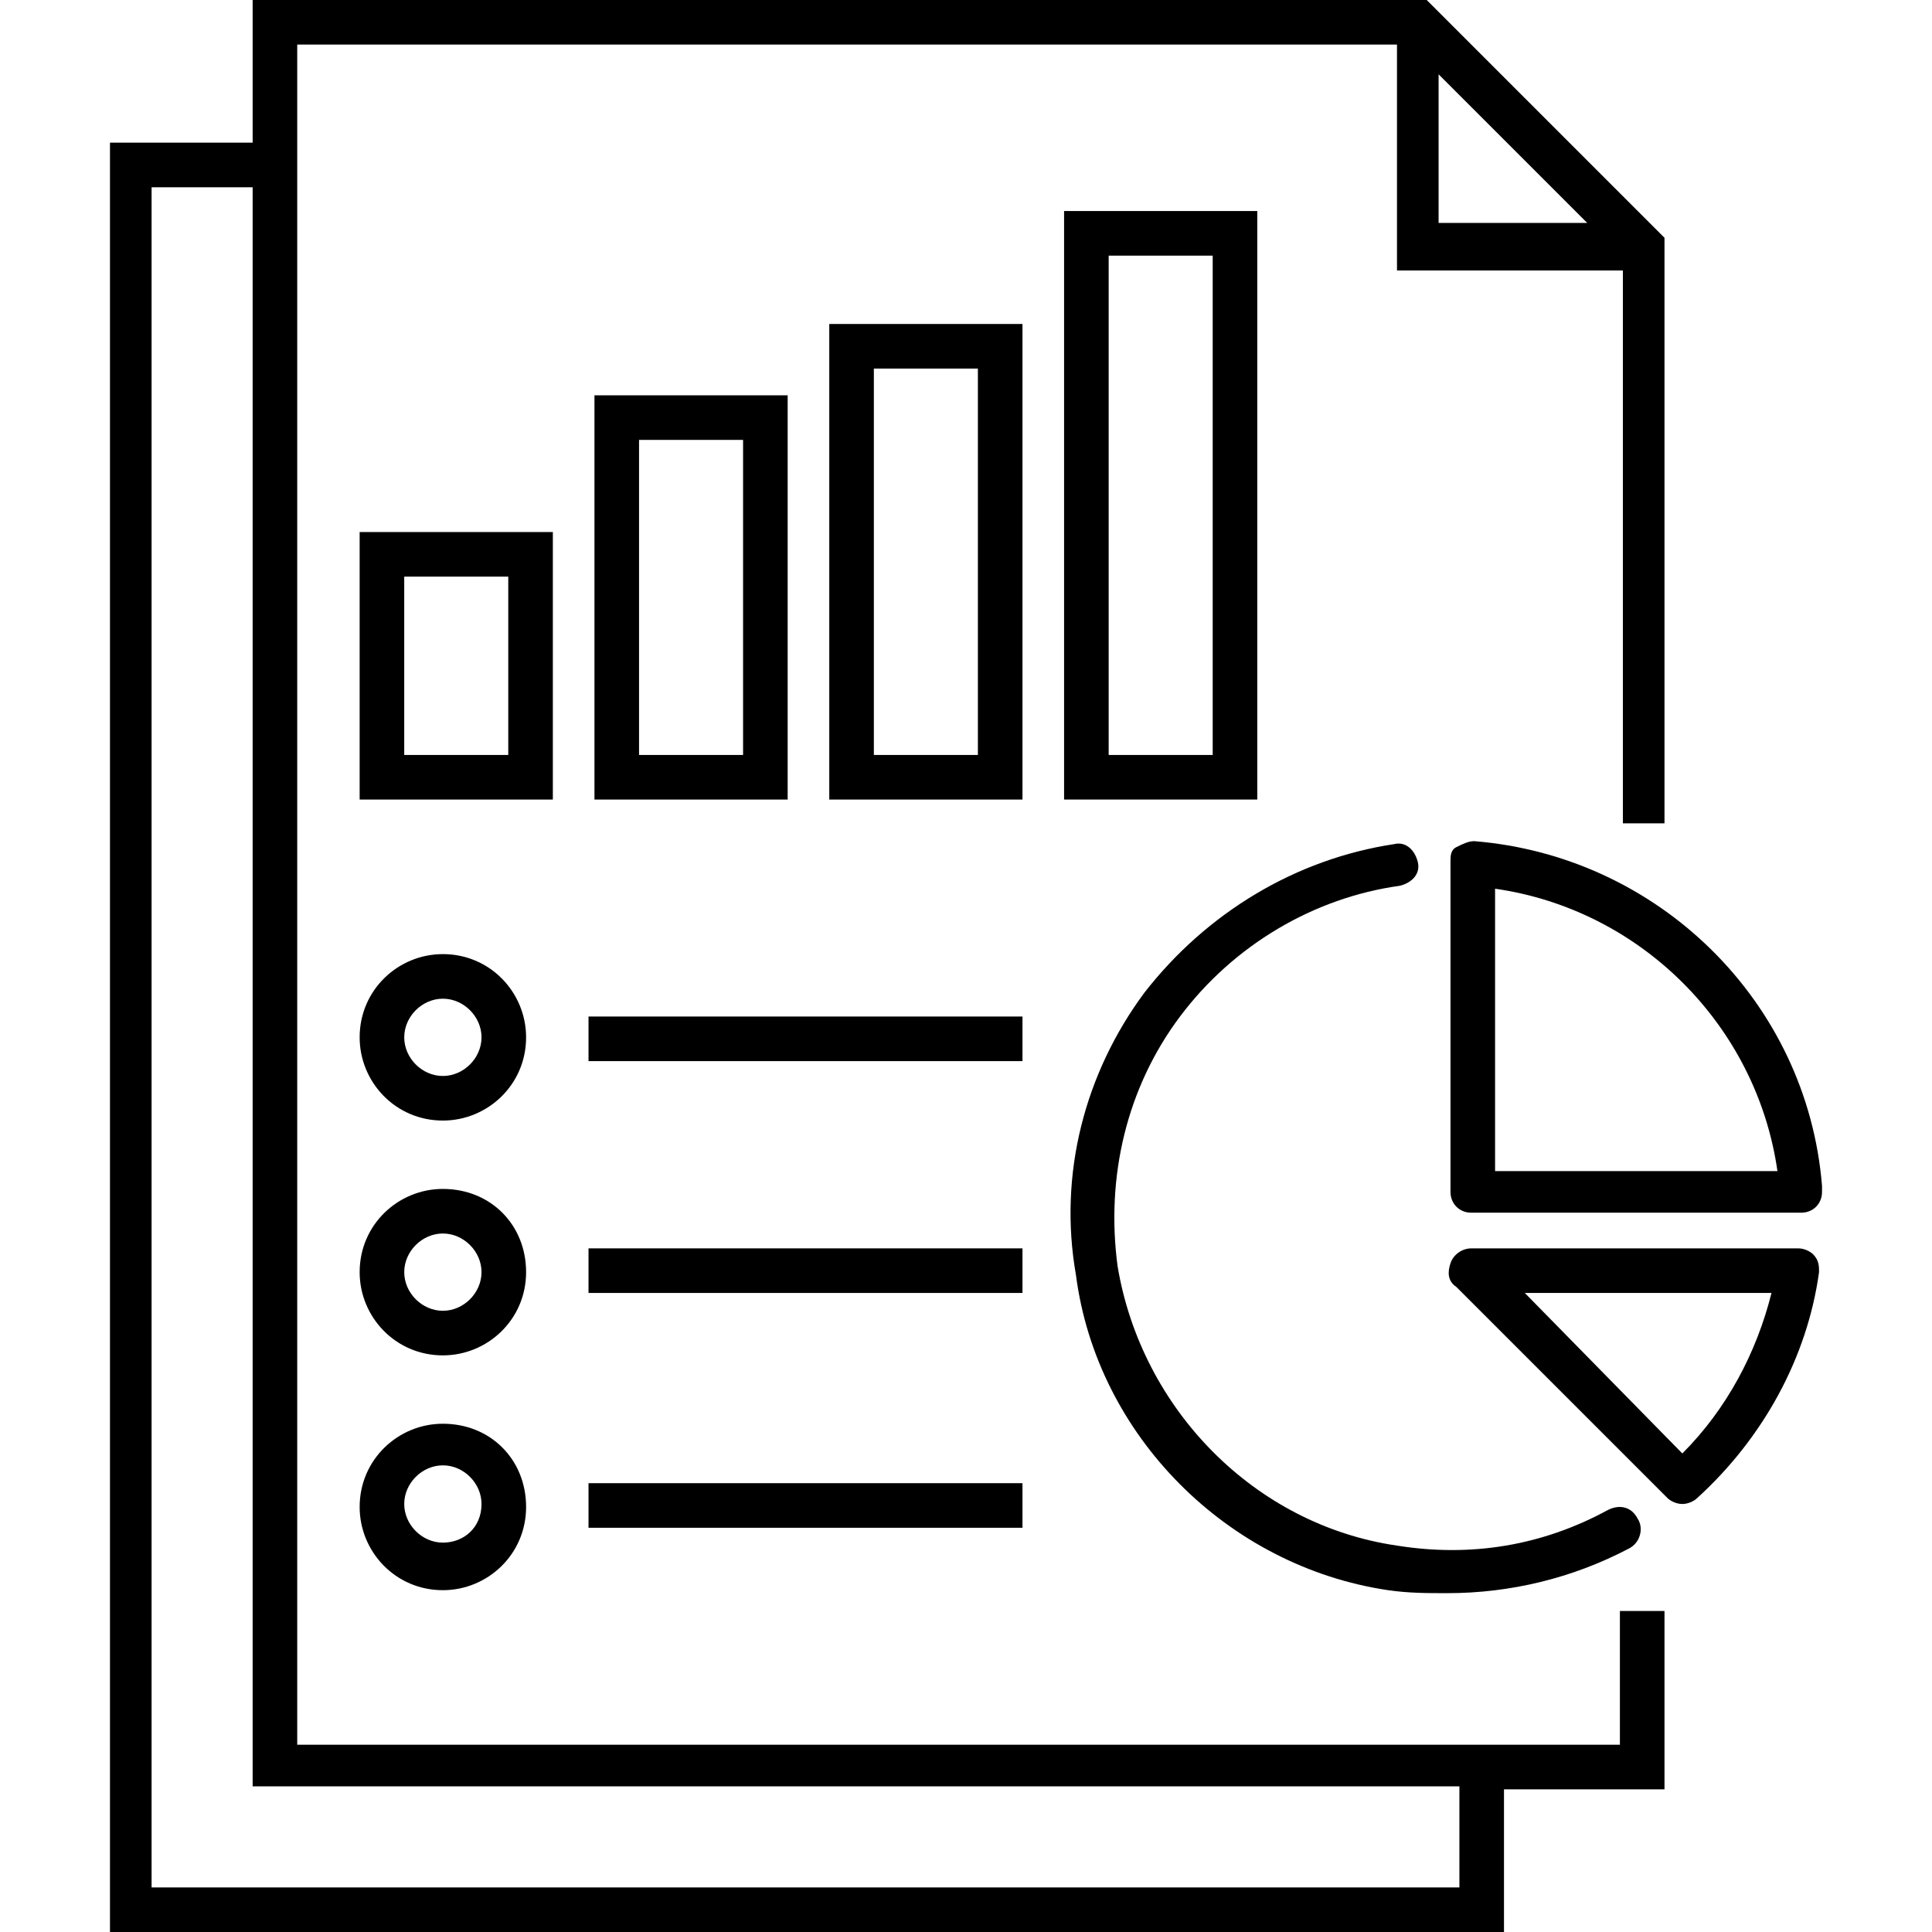 <svg xmlns="http://www.w3.org/2000/svg" xmlns:xlink="http://www.w3.org/1999/xlink" version="1.1" x="0px" y="0px" viewBox="0 0 65 65" enable-background="new 0 0 65 65" xml:space="preserve"><g><path d="M49,28.5c-0.2,0.1-0.2,0.3-0.2,0.5v11.1c0,0.4,0.3,0.7,0.7,0.7h11.1c0,0,0,0,0,0c0.4,0,0.7-0.3,0.7-0.7c0-0.1,0-0.2,0-0.2   c-0.5-6.2-5.5-11.1-11.7-11.6C49.4,28.3,49.2,28.4,49,28.5z M50.3,29.9c4.9,0.7,8.8,4.6,9.5,9.5h-9.5V29.9z"/><path d="M60.5,42h-11c-0.3,0-0.6,0.2-0.7,0.5c-0.1,0.3-0.1,0.6,0.2,0.8l7.1,7.1c0.1,0.1,0.3,0.2,0.5,0.2c0.2,0,0.4-0.1,0.5-0.2   c2.2-2,3.7-4.7,4.1-7.6c0-0.2,0-0.4-0.2-0.6C60.9,42.1,60.7,42,60.5,42z M56.6,48.9l-5.3-5.4h8.3C59.1,45.5,58.1,47.4,56.6,48.9z"/><path d="M46.7,53.5c0.7,0.1,1.3,0.1,2,0.1c2.1,0,4.2-0.5,6.1-1.5c0.4-0.2,0.5-0.7,0.3-1c-0.2-0.4-0.6-0.5-1-0.3   c-2.2,1.2-4.6,1.6-7.1,1.2c-4.8-0.7-8.6-4.6-9.4-9.4c-0.4-3,0.3-6,2.1-8.4c1.8-2.4,4.5-4,7.4-4.4c0.4-0.1,0.7-0.4,0.6-0.8   c-0.1-0.4-0.4-0.7-0.8-0.6c-3.3,0.5-6.3,2.3-8.4,5c-2,2.7-2.9,6.1-2.3,9.5C36.9,48.3,41.3,52.7,46.7,53.5z"/><path d="M54.5,58.7H10V1.5h37v7.6h7.6v18.6H56V8l-8-8H8.5v4.8H3.7V65h46.9v-4.8H56v-6h-1.5V58.7z M48.4,2.5l5,5h-5V2.5z M49.1,63.5   H5.1V6.3h3.4v53.8h40.6V63.5z"/><path d="M42.3,7.1h-6.5v19.8h6.5V7.1z M40.8,25.4h-3.5V8.6h3.5V25.4z"/><path d="M34.4,10.9h-6.5v16h6.5V10.9z M32.9,25.4h-3.5v-13h3.5V25.4z"/><path d="M20,13.3v13.6h6.5V13.3H20z M25,25.4h-3.5V14.8H25V25.4z"/><path d="M18.6,17.9h-6.5v9h6.5V17.9z M17.1,25.4h-3.5v-6h3.5V25.4z"/><path d="M14.9,32.1c-1.5,0-2.8,1.2-2.8,2.8c0,1.5,1.2,2.8,2.8,2.8c1.5,0,2.8-1.2,2.8-2.8C17.7,33.4,16.5,32.1,14.9,32.1z    M14.9,36.2c-0.7,0-1.3-0.6-1.3-1.3c0-0.7,0.6-1.3,1.3-1.3c0.7,0,1.3,0.6,1.3,1.3C16.2,35.6,15.6,36.2,14.9,36.2z"/><rect x="19.8" y="34.2" width="14.6" height="1.5"/><path d="M14.9,40c-1.5,0-2.8,1.2-2.8,2.8c0,1.5,1.2,2.8,2.8,2.8c1.5,0,2.8-1.2,2.8-2.8C17.7,41.2,16.5,40,14.9,40z M14.9,44.1   c-0.7,0-1.3-0.6-1.3-1.3c0-0.7,0.6-1.3,1.3-1.3c0.7,0,1.3,0.6,1.3,1.3C16.2,43.5,15.6,44.1,14.9,44.1z"/><rect x="19.8" y="42" width="14.6" height="1.5"/><path d="M14.9,47.9c-1.5,0-2.8,1.2-2.8,2.8c0,1.5,1.2,2.8,2.8,2.8c1.5,0,2.8-1.2,2.8-2.8C17.7,49.1,16.5,47.9,14.9,47.9z    M14.9,51.9c-0.7,0-1.3-0.6-1.3-1.3c0-0.7,0.6-1.3,1.3-1.3c0.7,0,1.3,0.6,1.3,1.3C16.2,51.4,15.6,51.9,14.9,51.9z"/><rect x="19.8" y="49.9" width="14.6" height="1.5"/></g></svg>